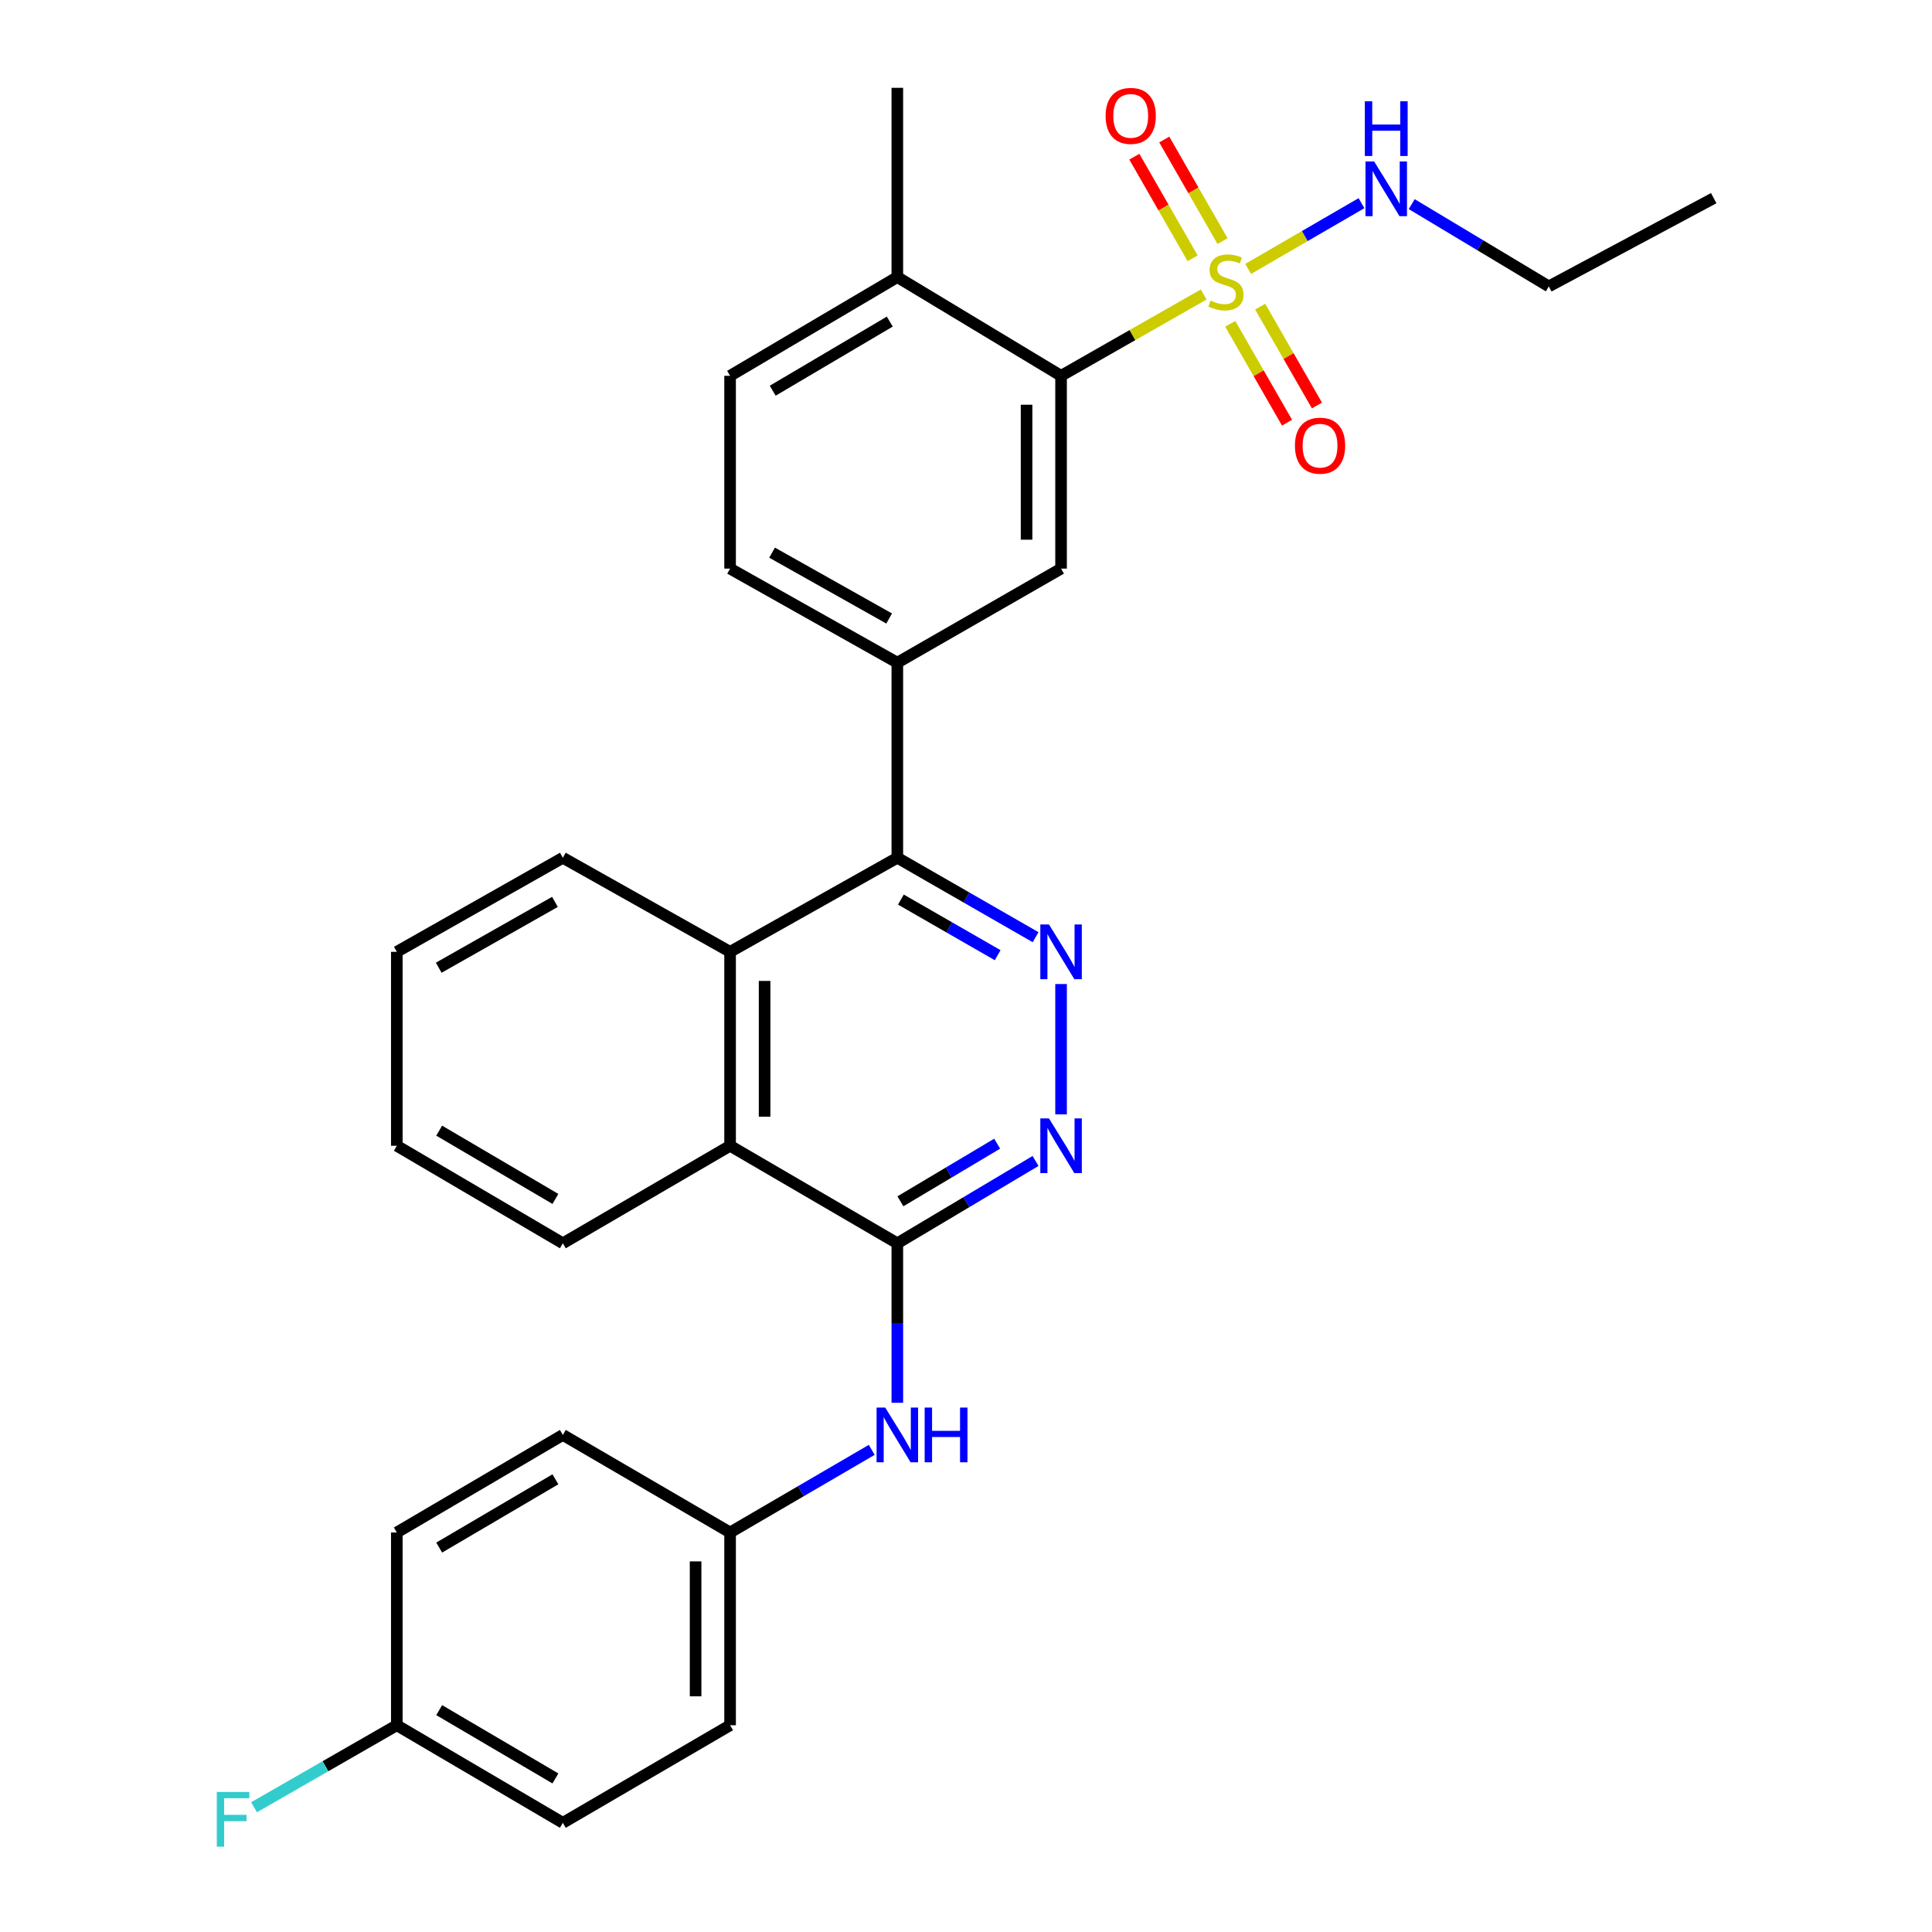 <?xml version='1.0' encoding='iso-8859-1'?>
<svg version='1.1' baseProfile='full'
              xmlns='http://www.w3.org/2000/svg'
                      xmlns:rdkit='http://www.rdkit.org/xml'
                      xmlns:xlink='http://www.w3.org/1999/xlink'
                  xml:space='preserve'
width='1000px' height='1000px' viewBox='0 0 1000 1000'>
<!-- END OF HEADER -->
<rect style='opacity:1.0;fill:#FFFFFF;stroke:none' width='1000' height='1000' x='0' y='0'> </rect>
<path class='bond-2' d='M 623.024,152.424 L 586.115,173.472' style='fill:none;fill-rule:evenodd;stroke:#CCCC00;stroke-width:6px;stroke-linecap:butt;stroke-linejoin:miter;stroke-opacity:1' />
<path class='bond-2' d='M 586.115,173.472 L 549.207,194.519' style='fill:none;fill-rule:evenodd;stroke:#000000;stroke-width:6px;stroke-linecap:butt;stroke-linejoin:miter;stroke-opacity:1' />
<path class='bond-10' d='M 632.785,124.807 L 617.702,98.51' style='fill:none;fill-rule:evenodd;stroke:#CCCC00;stroke-width:6px;stroke-linecap:butt;stroke-linejoin:miter;stroke-opacity:1' />
<path class='bond-10' d='M 617.702,98.51 L 602.619,72.214' style='fill:none;fill-rule:evenodd;stroke:#FF0000;stroke-width:6px;stroke-linecap:butt;stroke-linejoin:miter;stroke-opacity:1' />
<path class='bond-10' d='M 617.297,133.69 L 602.214,107.394' style='fill:none;fill-rule:evenodd;stroke:#CCCC00;stroke-width:6px;stroke-linecap:butt;stroke-linejoin:miter;stroke-opacity:1' />
<path class='bond-10' d='M 602.214,107.394 L 587.131,81.097' style='fill:none;fill-rule:evenodd;stroke:#FF0000;stroke-width:6px;stroke-linecap:butt;stroke-linejoin:miter;stroke-opacity:1' />
<path class='bond-11' d='M 636.773,167.617 L 651.471,193.197' style='fill:none;fill-rule:evenodd;stroke:#CCCC00;stroke-width:6px;stroke-linecap:butt;stroke-linejoin:miter;stroke-opacity:1' />
<path class='bond-11' d='M 651.471,193.197 L 666.168,218.778' style='fill:none;fill-rule:evenodd;stroke:#FF0000;stroke-width:6px;stroke-linecap:butt;stroke-linejoin:miter;stroke-opacity:1' />
<path class='bond-11' d='M 652.254,158.722 L 666.952,184.303' style='fill:none;fill-rule:evenodd;stroke:#CCCC00;stroke-width:6px;stroke-linecap:butt;stroke-linejoin:miter;stroke-opacity:1' />
<path class='bond-11' d='M 666.952,184.303 L 681.649,209.883' style='fill:none;fill-rule:evenodd;stroke:#FF0000;stroke-width:6px;stroke-linecap:butt;stroke-linejoin:miter;stroke-opacity:1' />
<path class='bond-12' d='M 646.038,139.19 L 675.373,122.177' style='fill:none;fill-rule:evenodd;stroke:#CCCC00;stroke-width:6px;stroke-linecap:butt;stroke-linejoin:miter;stroke-opacity:1' />
<path class='bond-12' d='M 675.373,122.177 L 704.708,105.165' style='fill:none;fill-rule:evenodd;stroke:#0000FF;stroke-width:6px;stroke-linecap:butt;stroke-linejoin:miter;stroke-opacity:1' />
<path class='bond-0' d='M 536.023,485.092 L 500.24,464.533' style='fill:none;fill-rule:evenodd;stroke:#0000FF;stroke-width:6px;stroke-linecap:butt;stroke-linejoin:miter;stroke-opacity:1' />
<path class='bond-0' d='M 500.24,464.533 L 464.458,443.974' style='fill:none;fill-rule:evenodd;stroke:#000000;stroke-width:6px;stroke-linecap:butt;stroke-linejoin:miter;stroke-opacity:1' />
<path class='bond-0' d='M 516.393,494.406 L 491.346,480.014' style='fill:none;fill-rule:evenodd;stroke:#0000FF;stroke-width:6px;stroke-linecap:butt;stroke-linejoin:miter;stroke-opacity:1' />
<path class='bond-0' d='M 491.346,480.014 L 466.298,465.623' style='fill:none;fill-rule:evenodd;stroke:#000000;stroke-width:6px;stroke-linecap:butt;stroke-linejoin:miter;stroke-opacity:1' />
<path class='bond-4' d='M 549.207,509.337 L 549.207,576.796' style='fill:none;fill-rule:evenodd;stroke:#0000FF;stroke-width:6px;stroke-linecap:butt;stroke-linejoin:miter;stroke-opacity:1' />
<path class='bond-1' d='M 464.458,643.527 L 377.894,593.048' style='fill:none;fill-rule:evenodd;stroke:#000000;stroke-width:6px;stroke-linecap:butt;stroke-linejoin:miter;stroke-opacity:1' />
<path class='bond-9' d='M 464.458,643.527 L 464.458,684.802' style='fill:none;fill-rule:evenodd;stroke:#000000;stroke-width:6px;stroke-linecap:butt;stroke-linejoin:miter;stroke-opacity:1' />
<path class='bond-9' d='M 464.458,684.802 L 464.458,726.078' style='fill:none;fill-rule:evenodd;stroke:#0000FF;stroke-width:6px;stroke-linecap:butt;stroke-linejoin:miter;stroke-opacity:1' />
<path class='bond-31' d='M 464.458,643.527 L 500.229,622.22' style='fill:none;fill-rule:evenodd;stroke:#000000;stroke-width:6px;stroke-linecap:butt;stroke-linejoin:miter;stroke-opacity:1' />
<path class='bond-31' d='M 500.229,622.22 L 536,600.914' style='fill:none;fill-rule:evenodd;stroke:#0000FF;stroke-width:6px;stroke-linecap:butt;stroke-linejoin:miter;stroke-opacity:1' />
<path class='bond-31' d='M 466.053,621.795 L 491.092,606.881' style='fill:none;fill-rule:evenodd;stroke:#000000;stroke-width:6px;stroke-linecap:butt;stroke-linejoin:miter;stroke-opacity:1' />
<path class='bond-31' d='M 491.092,606.881 L 516.132,591.966' style='fill:none;fill-rule:evenodd;stroke:#0000FF;stroke-width:6px;stroke-linecap:butt;stroke-linejoin:miter;stroke-opacity:1' />
<path class='bond-7' d='M 549.207,194.519 L 549.207,294.315' style='fill:none;fill-rule:evenodd;stroke:#000000;stroke-width:6px;stroke-linecap:butt;stroke-linejoin:miter;stroke-opacity:1' />
<path class='bond-7' d='M 531.352,209.488 L 531.352,279.345' style='fill:none;fill-rule:evenodd;stroke:#000000;stroke-width:6px;stroke-linecap:butt;stroke-linejoin:miter;stroke-opacity:1' />
<path class='bond-13' d='M 549.207,194.519 L 464.458,143.416' style='fill:none;fill-rule:evenodd;stroke:#000000;stroke-width:6px;stroke-linecap:butt;stroke-linejoin:miter;stroke-opacity:1' />
<path class='bond-3' d='M 464.458,443.974 L 464.458,342.998' style='fill:none;fill-rule:evenodd;stroke:#000000;stroke-width:6px;stroke-linecap:butt;stroke-linejoin:miter;stroke-opacity:1' />
<path class='bond-5' d='M 464.458,443.974 L 377.894,492.667' style='fill:none;fill-rule:evenodd;stroke:#000000;stroke-width:6px;stroke-linecap:butt;stroke-linejoin:miter;stroke-opacity:1' />
<path class='bond-8' d='M 377.894,492.667 L 377.894,593.048' style='fill:none;fill-rule:evenodd;stroke:#000000;stroke-width:6px;stroke-linecap:butt;stroke-linejoin:miter;stroke-opacity:1' />
<path class='bond-8' d='M 395.748,507.724 L 395.748,577.991' style='fill:none;fill-rule:evenodd;stroke:#000000;stroke-width:6px;stroke-linecap:butt;stroke-linejoin:miter;stroke-opacity:1' />
<path class='bond-23' d='M 377.894,492.667 L 291.33,443.974' style='fill:none;fill-rule:evenodd;stroke:#000000;stroke-width:6px;stroke-linecap:butt;stroke-linejoin:miter;stroke-opacity:1' />
<path class='bond-6' d='M 464.458,342.998 L 549.207,294.315' style='fill:none;fill-rule:evenodd;stroke:#000000;stroke-width:6px;stroke-linecap:butt;stroke-linejoin:miter;stroke-opacity:1' />
<path class='bond-30' d='M 464.458,342.998 L 377.894,294.315' style='fill:none;fill-rule:evenodd;stroke:#000000;stroke-width:6px;stroke-linecap:butt;stroke-linejoin:miter;stroke-opacity:1' />
<path class='bond-30' d='M 460.225,320.133 L 399.63,286.055' style='fill:none;fill-rule:evenodd;stroke:#000000;stroke-width:6px;stroke-linecap:butt;stroke-linejoin:miter;stroke-opacity:1' />
<path class='bond-24' d='M 377.894,593.048 L 291.33,643.527' style='fill:none;fill-rule:evenodd;stroke:#000000;stroke-width:6px;stroke-linecap:butt;stroke-linejoin:miter;stroke-opacity:1' />
<path class='bond-16' d='M 451.212,750.443 L 414.553,771.824' style='fill:none;fill-rule:evenodd;stroke:#0000FF;stroke-width:6px;stroke-linecap:butt;stroke-linejoin:miter;stroke-opacity:1' />
<path class='bond-16' d='M 414.553,771.824 L 377.894,793.206' style='fill:none;fill-rule:evenodd;stroke:#000000;stroke-width:6px;stroke-linecap:butt;stroke-linejoin:miter;stroke-opacity:1' />
<path class='bond-25' d='M 730.707,105.657 L 766.187,126.951' style='fill:none;fill-rule:evenodd;stroke:#0000FF;stroke-width:6px;stroke-linecap:butt;stroke-linejoin:miter;stroke-opacity:1' />
<path class='bond-25' d='M 766.187,126.951 L 801.667,148.246' style='fill:none;fill-rule:evenodd;stroke:#000000;stroke-width:6px;stroke-linecap:butt;stroke-linejoin:miter;stroke-opacity:1' />
<path class='bond-15' d='M 464.458,143.416 L 377.894,194.519' style='fill:none;fill-rule:evenodd;stroke:#000000;stroke-width:6px;stroke-linecap:butt;stroke-linejoin:miter;stroke-opacity:1' />
<path class='bond-15' d='M 460.55,166.456 L 399.955,202.228' style='fill:none;fill-rule:evenodd;stroke:#000000;stroke-width:6px;stroke-linecap:butt;stroke-linejoin:miter;stroke-opacity:1' />
<path class='bond-26' d='M 464.458,143.416 L 464.458,45.455' style='fill:none;fill-rule:evenodd;stroke:#000000;stroke-width:6px;stroke-linecap:butt;stroke-linejoin:miter;stroke-opacity:1' />
<path class='bond-14' d='M 377.894,294.315 L 377.894,194.519' style='fill:none;fill-rule:evenodd;stroke:#000000;stroke-width:6px;stroke-linecap:butt;stroke-linejoin:miter;stroke-opacity:1' />
<path class='bond-19' d='M 377.894,793.206 L 291.33,742.718' style='fill:none;fill-rule:evenodd;stroke:#000000;stroke-width:6px;stroke-linecap:butt;stroke-linejoin:miter;stroke-opacity:1' />
<path class='bond-20' d='M 377.894,793.206 L 377.894,892.982' style='fill:none;fill-rule:evenodd;stroke:#000000;stroke-width:6px;stroke-linecap:butt;stroke-linejoin:miter;stroke-opacity:1' />
<path class='bond-20' d='M 360.039,808.172 L 360.039,878.016' style='fill:none;fill-rule:evenodd;stroke:#000000;stroke-width:6px;stroke-linecap:butt;stroke-linejoin:miter;stroke-opacity:1' />
<path class='bond-17' d='M 205.391,892.982 L 291.33,943.49' style='fill:none;fill-rule:evenodd;stroke:#000000;stroke-width:6px;stroke-linecap:butt;stroke-linejoin:miter;stroke-opacity:1' />
<path class='bond-17' d='M 227.328,885.165 L 287.486,920.521' style='fill:none;fill-rule:evenodd;stroke:#000000;stroke-width:6px;stroke-linecap:butt;stroke-linejoin:miter;stroke-opacity:1' />
<path class='bond-18' d='M 205.391,892.982 L 168.443,914.208' style='fill:none;fill-rule:evenodd;stroke:#000000;stroke-width:6px;stroke-linecap:butt;stroke-linejoin:miter;stroke-opacity:1' />
<path class='bond-18' d='M 168.443,914.208 L 131.496,935.434' style='fill:none;fill-rule:evenodd;stroke:#33CCCC;stroke-width:6px;stroke-linecap:butt;stroke-linejoin:miter;stroke-opacity:1' />
<path class='bond-33' d='M 205.391,892.982 L 205.391,793.206' style='fill:none;fill-rule:evenodd;stroke:#000000;stroke-width:6px;stroke-linecap:butt;stroke-linejoin:miter;stroke-opacity:1' />
<path class='bond-22' d='M 291.33,742.718 L 205.391,793.206' style='fill:none;fill-rule:evenodd;stroke:#000000;stroke-width:6px;stroke-linecap:butt;stroke-linejoin:miter;stroke-opacity:1' />
<path class='bond-22' d='M 287.483,765.685 L 227.326,801.027' style='fill:none;fill-rule:evenodd;stroke:#000000;stroke-width:6px;stroke-linecap:butt;stroke-linejoin:miter;stroke-opacity:1' />
<path class='bond-21' d='M 377.894,892.982 L 291.33,943.49' style='fill:none;fill-rule:evenodd;stroke:#000000;stroke-width:6px;stroke-linecap:butt;stroke-linejoin:miter;stroke-opacity:1' />
<path class='bond-27' d='M 291.33,443.974 L 205.391,492.667' style='fill:none;fill-rule:evenodd;stroke:#000000;stroke-width:6px;stroke-linecap:butt;stroke-linejoin:miter;stroke-opacity:1' />
<path class='bond-27' d='M 287.241,466.812 L 227.083,500.897' style='fill:none;fill-rule:evenodd;stroke:#000000;stroke-width:6px;stroke-linecap:butt;stroke-linejoin:miter;stroke-opacity:1' />
<path class='bond-32' d='M 291.33,643.527 L 205.391,593.048' style='fill:none;fill-rule:evenodd;stroke:#000000;stroke-width:6px;stroke-linecap:butt;stroke-linejoin:miter;stroke-opacity:1' />
<path class='bond-32' d='M 287.482,620.56 L 227.324,585.225' style='fill:none;fill-rule:evenodd;stroke:#000000;stroke-width:6px;stroke-linecap:butt;stroke-linejoin:miter;stroke-opacity:1' />
<path class='bond-28' d='M 801.667,148.246 L 887.021,102.559' style='fill:none;fill-rule:evenodd;stroke:#000000;stroke-width:6px;stroke-linecap:butt;stroke-linejoin:miter;stroke-opacity:1' />
<path class='bond-29' d='M 205.391,492.667 L 205.391,593.048' style='fill:none;fill-rule:evenodd;stroke:#000000;stroke-width:6px;stroke-linecap:butt;stroke-linejoin:miter;stroke-opacity:1' />
<path  class='atom-0' d='M 626.56 155.566
Q 626.88 155.686, 628.2 156.246
Q 629.52 156.806, 630.96 157.166
Q 632.44 157.486, 633.88 157.486
Q 636.56 157.486, 638.12 156.206
Q 639.68 154.886, 639.68 152.606
Q 639.68 151.046, 638.88 150.086
Q 638.12 149.126, 636.92 148.606
Q 635.72 148.086, 633.72 147.486
Q 631.2 146.726, 629.68 146.006
Q 628.2 145.286, 627.12 143.766
Q 626.08 142.246, 626.08 139.686
Q 626.08 136.126, 628.48 133.926
Q 630.92 131.726, 635.72 131.726
Q 639 131.726, 642.72 133.286
L 641.8 136.366
Q 638.4 134.966, 635.84 134.966
Q 633.08 134.966, 631.56 136.126
Q 630.04 137.246, 630.08 139.206
Q 630.08 140.726, 630.84 141.646
Q 631.64 142.566, 632.76 143.086
Q 633.92 143.606, 635.84 144.206
Q 638.4 145.006, 639.92 145.806
Q 641.44 146.606, 642.52 148.246
Q 643.64 149.846, 643.64 152.606
Q 643.64 156.526, 641 158.646
Q 638.4 160.726, 634.04 160.726
Q 631.52 160.726, 629.6 160.166
Q 627.72 159.646, 625.48 158.726
L 626.56 155.566
' fill='#CCCC00'/>
<path  class='atom-1' d='M 542.947 478.507
L 552.227 493.507
Q 553.147 494.987, 554.627 497.667
Q 556.107 500.347, 556.187 500.507
L 556.187 478.507
L 559.947 478.507
L 559.947 506.827
L 556.067 506.827
L 546.107 490.427
Q 544.947 488.507, 543.707 486.307
Q 542.507 484.107, 542.147 483.427
L 542.147 506.827
L 538.467 506.827
L 538.467 478.507
L 542.947 478.507
' fill='#0000FF'/>
<path  class='atom-5' d='M 542.947 578.888
L 552.227 593.888
Q 553.147 595.368, 554.627 598.048
Q 556.107 600.728, 556.187 600.888
L 556.187 578.888
L 559.947 578.888
L 559.947 607.208
L 556.067 607.208
L 546.107 590.808
Q 544.947 588.888, 543.707 586.688
Q 542.507 584.488, 542.147 583.808
L 542.147 607.208
L 538.467 607.208
L 538.467 578.888
L 542.947 578.888
' fill='#0000FF'/>
<path  class='atom-10' d='M 458.198 728.558
L 467.478 743.558
Q 468.398 745.038, 469.878 747.718
Q 471.358 750.398, 471.438 750.558
L 471.438 728.558
L 475.198 728.558
L 475.198 756.878
L 471.318 756.878
L 461.358 740.478
Q 460.198 738.558, 458.958 736.358
Q 457.758 734.158, 457.398 733.478
L 457.398 756.878
L 453.718 756.878
L 453.718 728.558
L 458.198 728.558
' fill='#0000FF'/>
<path  class='atom-10' d='M 478.598 728.558
L 482.438 728.558
L 482.438 740.598
L 496.918 740.598
L 496.918 728.558
L 500.758 728.558
L 500.758 756.878
L 496.918 756.878
L 496.918 743.798
L 482.438 743.798
L 482.438 756.878
L 478.598 756.878
L 478.598 728.558
' fill='#0000FF'/>
<path  class='atom-11' d='M 572.262 59.977
Q 572.262 53.177, 575.622 49.377
Q 578.982 45.577, 585.262 45.577
Q 591.542 45.577, 594.902 49.377
Q 598.262 53.177, 598.262 59.977
Q 598.262 66.857, 594.862 70.777
Q 591.462 74.657, 585.262 74.657
Q 579.022 74.657, 575.622 70.777
Q 572.262 66.897, 572.262 59.977
M 585.262 71.457
Q 589.582 71.457, 591.902 68.577
Q 594.262 65.657, 594.262 59.977
Q 594.262 54.417, 591.902 51.617
Q 589.582 48.777, 585.262 48.777
Q 580.942 48.777, 578.582 51.577
Q 576.262 54.377, 576.262 59.977
Q 576.262 65.697, 578.582 68.577
Q 580.942 71.457, 585.262 71.457
' fill='#FF0000'/>
<path  class='atom-12' d='M 670.253 230.675
Q 670.253 223.875, 673.613 220.075
Q 676.973 216.275, 683.253 216.275
Q 689.533 216.275, 692.893 220.075
Q 696.253 223.875, 696.253 230.675
Q 696.253 237.555, 692.853 241.475
Q 689.453 245.355, 683.253 245.355
Q 677.013 245.355, 673.613 241.475
Q 670.253 237.595, 670.253 230.675
M 683.253 242.155
Q 687.573 242.155, 689.893 239.275
Q 692.253 236.355, 692.253 230.675
Q 692.253 225.115, 689.893 222.315
Q 687.573 219.475, 683.253 219.475
Q 678.933 219.475, 676.573 222.275
Q 674.253 225.075, 674.253 230.675
Q 674.253 236.395, 676.573 239.275
Q 678.933 242.155, 683.253 242.155
' fill='#FF0000'/>
<path  class='atom-13' d='M 711.254 83.578
L 720.534 98.578
Q 721.454 100.058, 722.934 102.738
Q 724.414 105.418, 724.494 105.578
L 724.494 83.578
L 728.254 83.578
L 728.254 111.898
L 724.374 111.898
L 714.414 95.498
Q 713.254 93.578, 712.014 91.378
Q 710.814 89.178, 710.454 88.498
L 710.454 111.898
L 706.774 111.898
L 706.774 83.578
L 711.254 83.578
' fill='#0000FF'/>
<path  class='atom-13' d='M 706.434 52.426
L 710.274 52.426
L 710.274 64.466
L 724.754 64.466
L 724.754 52.426
L 728.594 52.426
L 728.594 80.746
L 724.754 80.746
L 724.754 67.666
L 710.274 67.666
L 710.274 80.746
L 706.434 80.746
L 706.434 52.426
' fill='#0000FF'/>
<path  class='atom-19' d='M 112.212 927.515
L 129.052 927.515
L 129.052 930.755
L 116.012 930.755
L 116.012 939.355
L 127.612 939.355
L 127.612 942.635
L 116.012 942.635
L 116.012 955.835
L 112.212 955.835
L 112.212 927.515
' fill='#33CCCC'/>
</svg>
